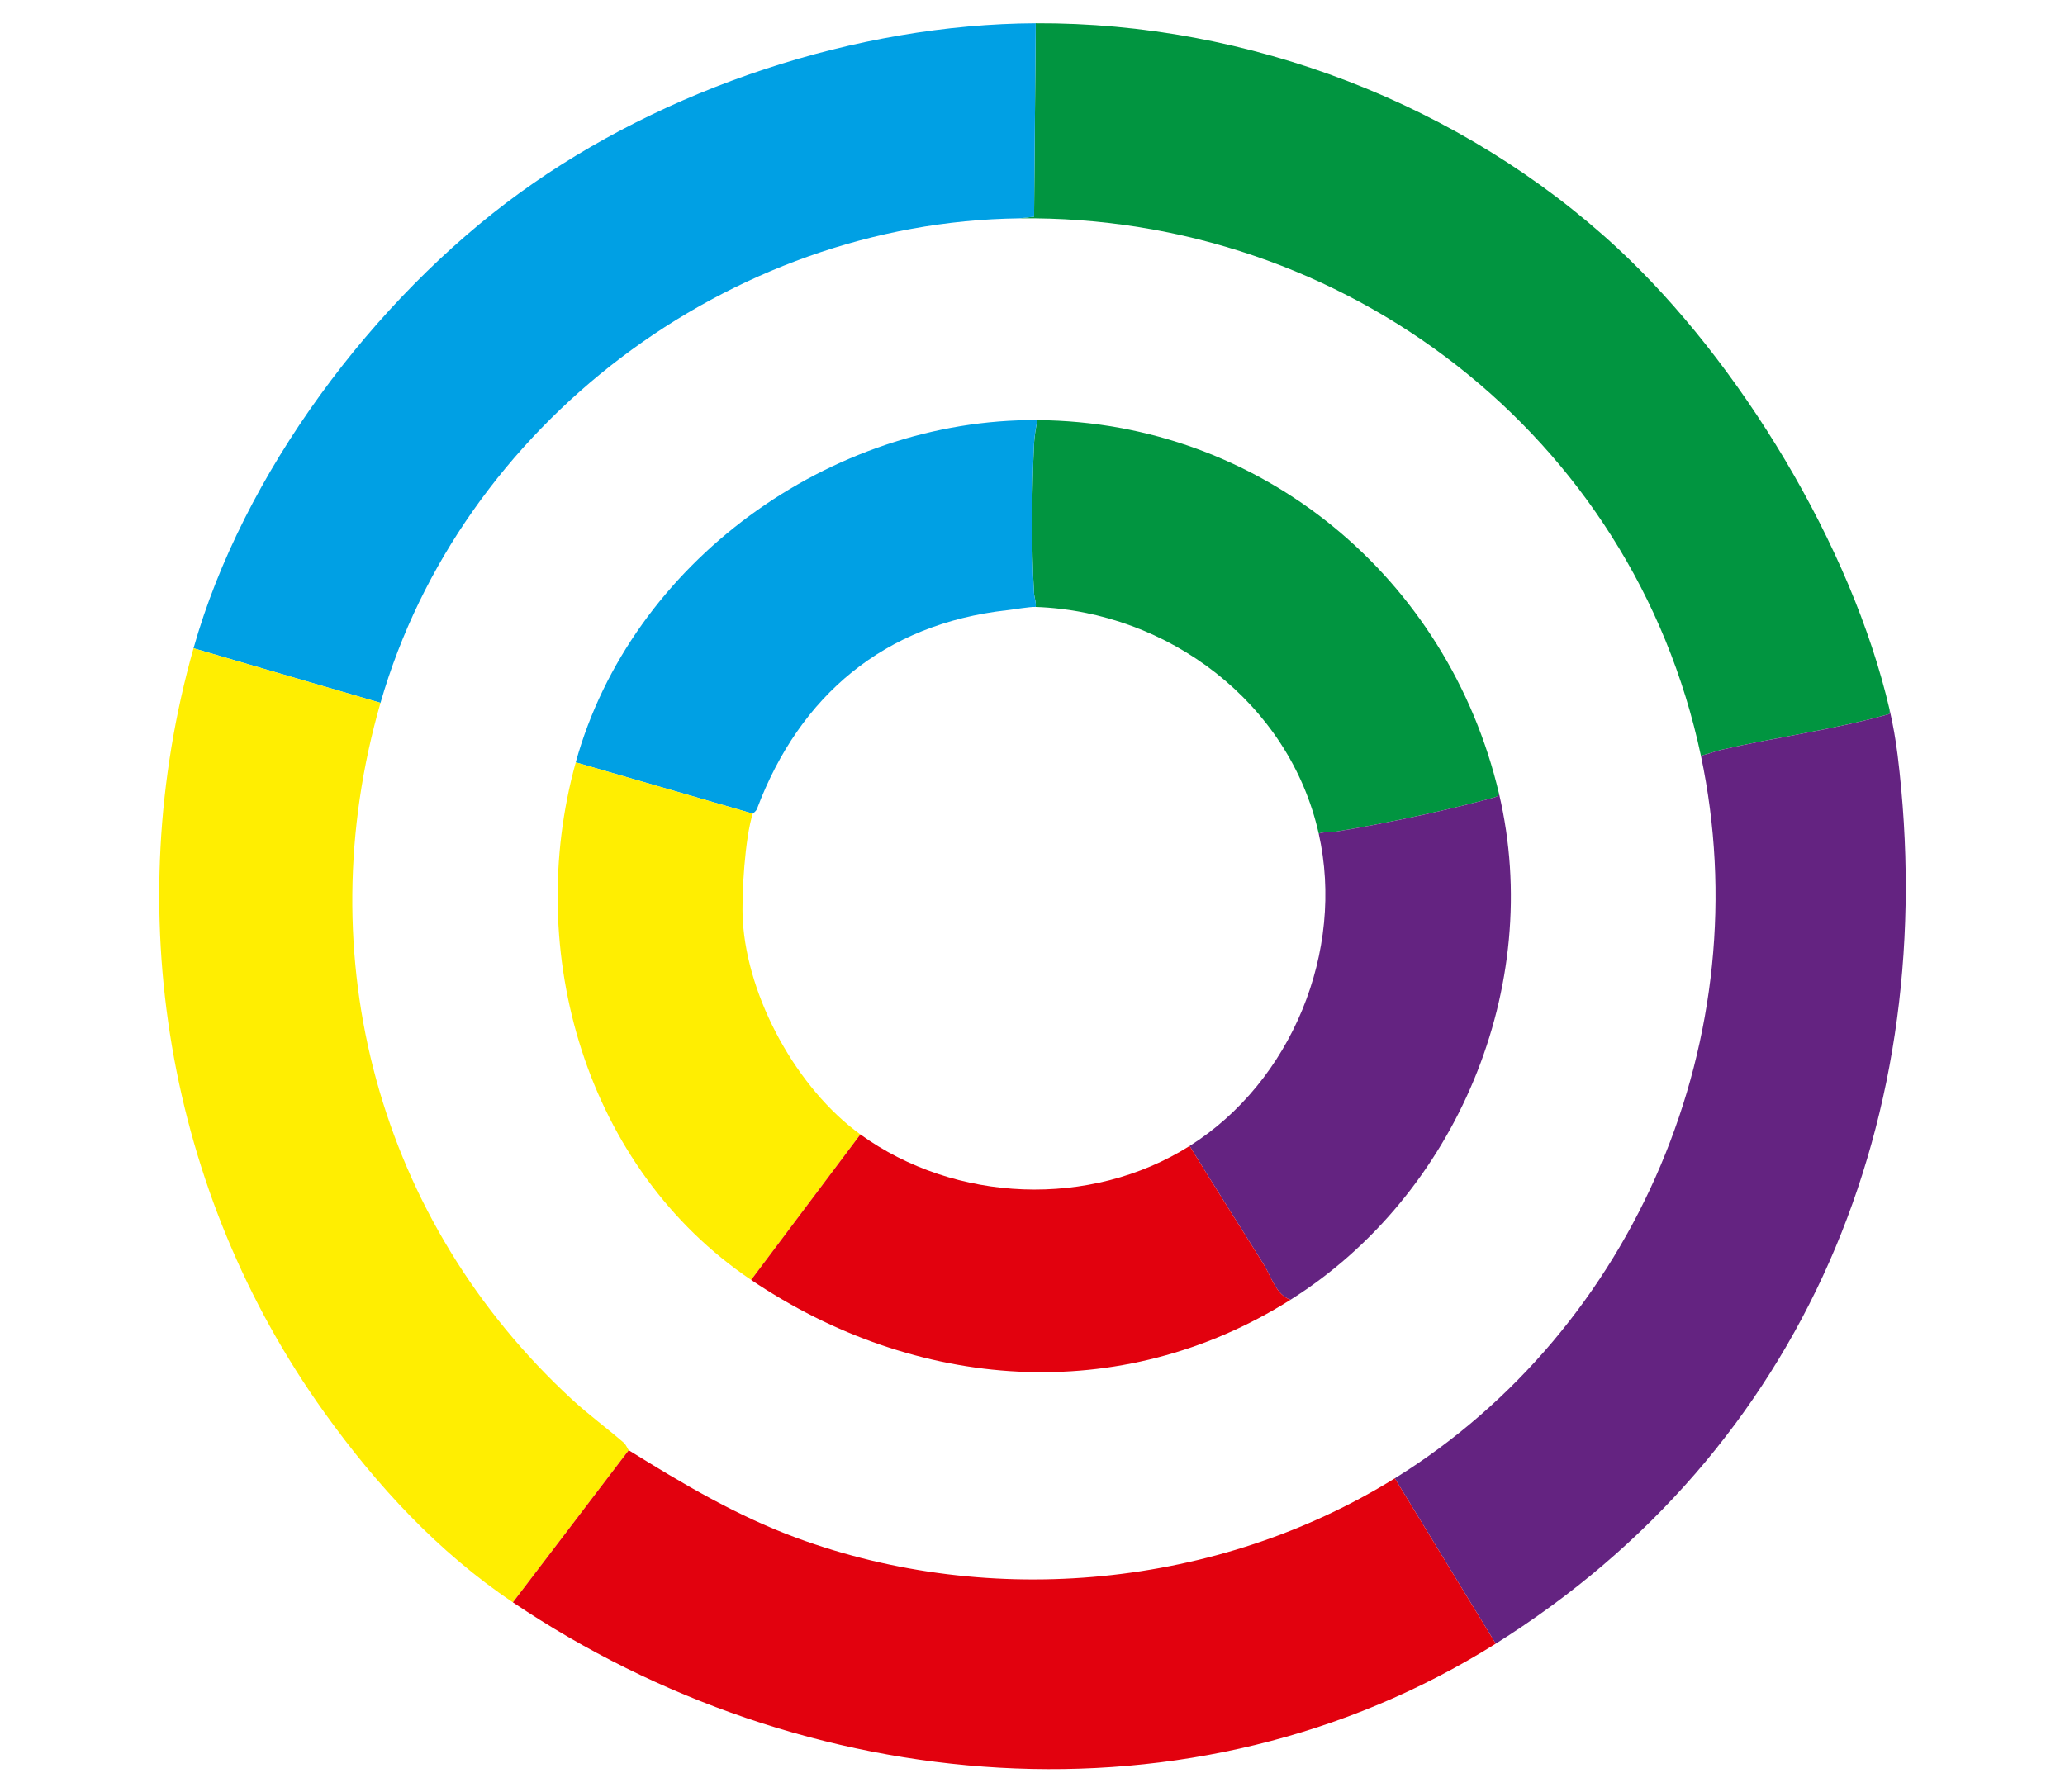 <?xml version="1.0" encoding="UTF-8"?>
<svg id="Capa_1" xmlns="http://www.w3.org/2000/svg" version="1.1" viewBox="0 0 2496 2167">
  <!-- Generator: Adobe Illustrator 29.4.0, SVG Export Plug-In . SVG Version: 2.1.0 Build 152)  -->
  <defs>
    <style>
      .st0 {
        fill: #642381;
      }

      .st1 {
        fill: #019540;
      }

      .st2 {
        fill: #ffee01;
      }

      .st3 {
        fill: #00a0e4;
      }

      .st4 {
        fill: #e2010e;
      }
    </style>
  </defs>
  <path class="st1" d="M2283.92,857.73c.59,5.95.84,5.19-4.29,6.63-63.35,17.74-133.39,27.04-198.12,41.94-8.6,1.98-16.99,5.44-25.59,7.4-81.98-387-429.98-654.51-824-649.7l18.01-1.99,1.99-233.9c257.28-1.18,515.16,97.64,703.05,271.82,147.73,136.95,283.42,360.9,328.95,557.8Z"/>
  <path class="st3" d="M1251.92,28.11l-1.99,233.9-18.01,1.99c-350.54,4.28-675.13,249.35-772,585.73l-226-65.97c59.6-211.03,217.62-422.36,394.22-550.53C802.29,106.83,1035.68,29.1,1251.92,28.11Z"/>
  <path class="st2" d="M459.92,849.73c-88.5,307.33-2.36,627.04,231.97,842.64,19.83,18.25,41.76,34.24,62.1,51.87,2.71,2.34,5.46,8.79,5.92,9.08l-140,183.92c-90.3-60.78-164.19-140.8-227.63-229.26-191.34-266.76-247.79-607.56-158.37-924.21l226,65.97Z"/>
  <path class="st0" d="M1807.92,1987.21l-122-199.91c291.86-181.06,441.47-536.23,370-873.6,8.6-1.96,16.99-5.42,25.59-7.4,64.73-14.91,134.77-24.2,198.12-41.94,5.12-1.43,4.88-.68,4.29-6.63,4.18,18.07,7.45,36.52,9.75,55.22,53.53,435.63-111.61,839.56-485.75,1074.26Z"/>
  <path class="st4" d="M1685.92,1787.3l122,199.91c-366.9,230.15-836.88,186.34-1188-49.98l140-183.92c64.78,40.22,130.35,79.24,202.96,105.99,235.3,86.68,509.81,60.28,723.04-72Z"/>
  <path class="st1" d="M1811.92,959.68c-1.3,3.63-4.72,4.18-7.94,5.06-55.63,15.19-130.56,31.05-187.55,40.43-7.38,1.21-15.2.29-22.5,2.5-35.56-158.22-182.21-268.21-342-273.87.64-5.82-1.74-11.2-2.08-16.92-3.25-54.03-2.5-125.71,0-180.07.4-8.67,2.27-20.31,4.08-28.9,270.78,1.99,496.59,190.75,558,451.79Z"/>
  <path class="st3" d="M1253.92,507.89c-1.81,8.59-3.68,20.23-4.08,28.9-2.5,54.37-3.25,126.04,0,180.07.34,5.72,2.72,11.1,2.08,16.92-7.5-.27-25.92,2.99-34.99,4.01-147.76,16.61-250.24,102.77-301.91,240.04-1.24,3.3-4.99,5.46-5.11,5.83l-214-61.97c66.87-241.65,307.69-415.65,558-413.81Z"/>
  <path class="st2" d="M909.92,983.67c-9.38,28.26-13.85,98.76-12.08,129.02,5.51,94.19,65.67,203.6,142.08,258.8l-132,175.92c-199.9-134.76-275.44-396.48-212-625.71l214,61.97Z"/>
  <path class="st0" d="M1559.92,1571.4c-17.47-5.68-23.22-27.88-32.38-42.6-29.79-47.8-60.22-95.28-89.62-143.32,123.18-77.63,187.97-235.57,156-377.83,7.3-2.2,15.12-1.28,22.5-2.5,56.99-9.37,131.93-25.23,187.55-40.43,3.22-.88,6.65-1.42,7.94-5.06,54.79,232.89-51.72,485.61-252,611.72Z"/>
  <path class="st4" d="M1437.92,1385.48c29.39,48.04,59.83,95.51,89.62,143.32,9.17,14.71,14.92,36.92,32.38,42.6-206.18,129.82-453.41,109.89-652-23.99l132-175.92c114.63,82.8,277.91,89.67,398,13.99Z"/>
</svg>